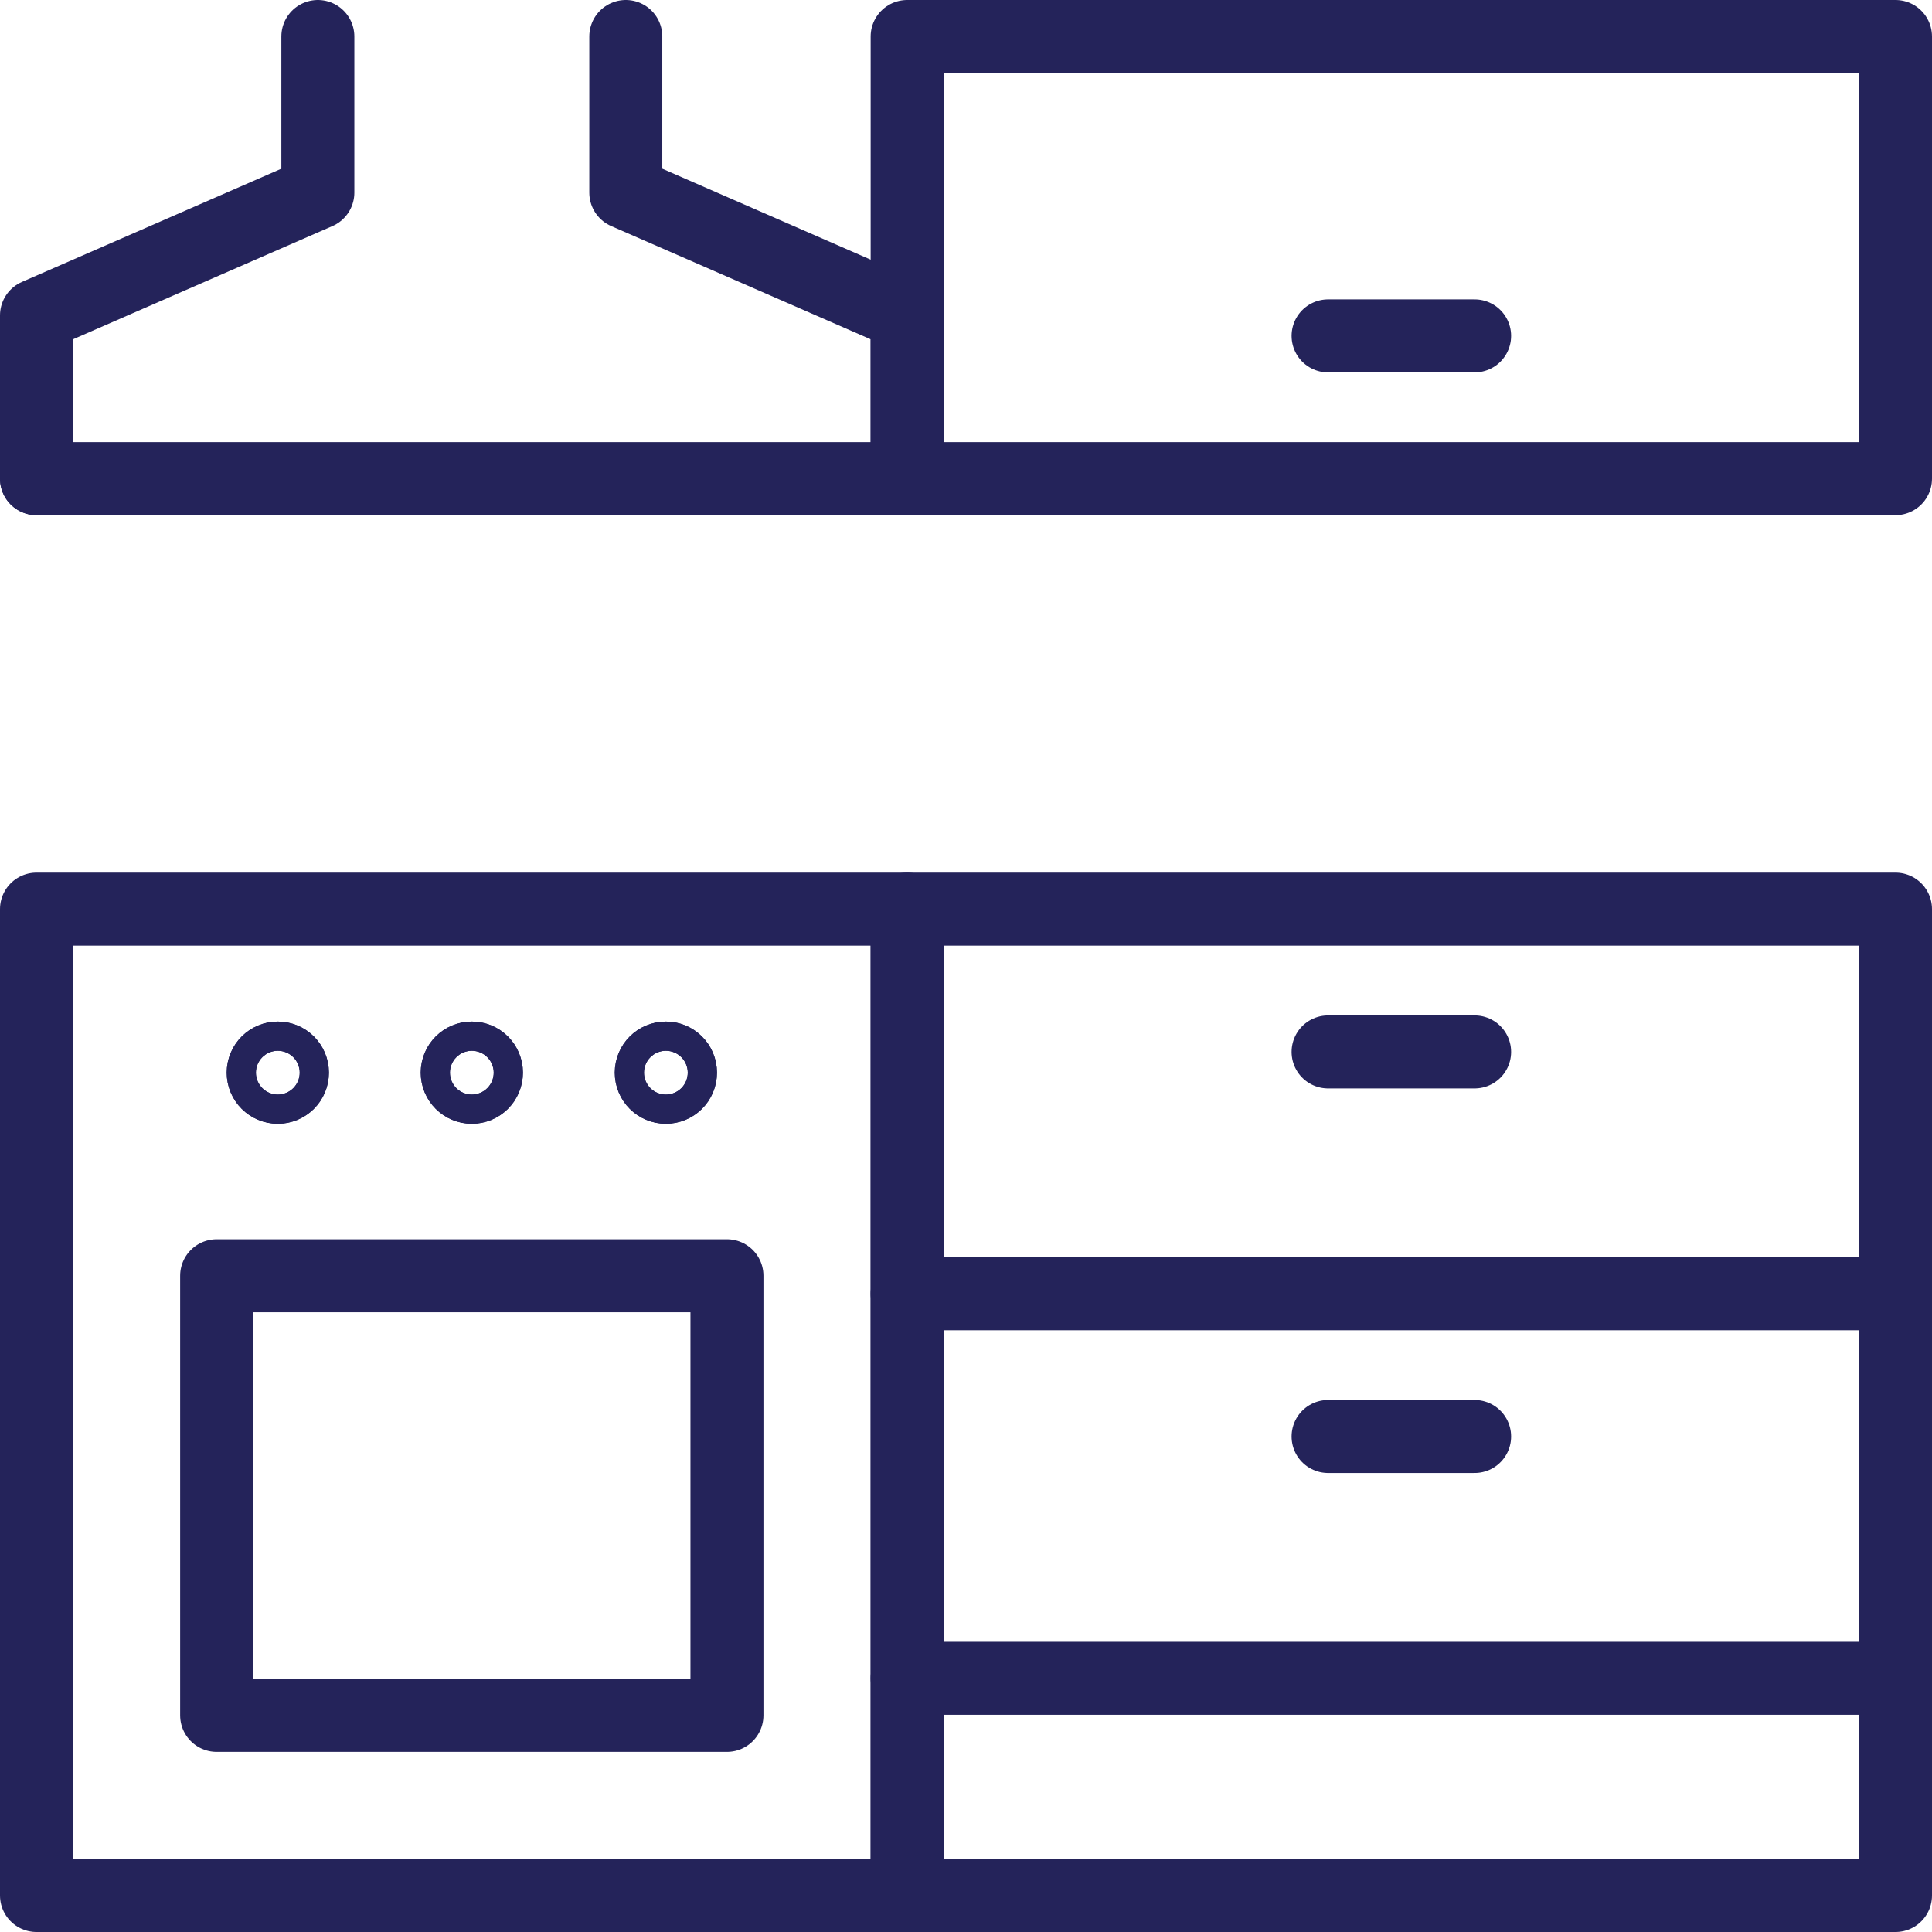 <svg width="371" height="371" xmlns="http://www.w3.org/2000/svg" xmlns:xlink="http://www.w3.org/1999/xlink" xml:space="preserve" overflow="hidden"><g><path d="M174.201 174.581 363.991 174.581 363.991 322.278 174.201 322.278Z" stroke="#24235A" stroke-width="14.018" stroke-linecap="round" stroke-linejoin="round" fill="none"/><path d="M174.201 248.435 363.991 248.435" stroke="#24235A" stroke-width="14.018" stroke-linecap="round" stroke-linejoin="round" fill="none"/><path d="M283.169 201.996 269.101 201.996 255.033 201.996" stroke="#24235A" stroke-width="14.018" stroke-linecap="round" stroke-linejoin="round" fill="none"/><path d="M363.991 91.916 174.201 91.916 174.201 7.009 363.991 7.009Z" stroke="#24235A" stroke-width="14.018" stroke-linecap="round" stroke-linejoin="round" fill="none"/><path d="M255.033 64.502 269.101 64.502 283.169 64.502" stroke="#24235A" stroke-width="14.018" stroke-linecap="round" stroke-linejoin="round" fill="none"/><path d="M283.169 275.849 269.101 275.849 255.033 275.849" stroke="#24235A" stroke-width="14.018" stroke-linecap="round" stroke-linejoin="round" fill="none"/><path d="M363.991 322.288 363.991 363.991 174.201 363.991 174.201 322.288" stroke="#24235A" stroke-width="14.018" stroke-linecap="round" stroke-linejoin="round" fill="none"/><path d="M41.603 329.397 139.597 329.397 139.597 244.98 41.603 244.98 41.603 329.397ZM56.151 205.981C56.151 207.533 54.9 208.785 53.348 208.785 51.796 208.785 50.544 207.533 50.544 205.981 50.544 204.429 51.796 203.177 53.348 203.177 54.9 203.177 56.151 204.429 56.151 205.981Z" stroke="#24235A" stroke-width="14.018" stroke-linecap="round" stroke-linejoin="round" fill="none"/><path d="M7.009 174.581 174.201 174.581 174.201 363.991 7.009 363.991Z" stroke="#24235A" stroke-width="14.018" stroke-linecap="round" stroke-linejoin="round" fill="none"/><path d="M56.151 205.981C56.151 207.533 54.9 208.785 53.348 208.785 51.796 208.785 50.544 207.533 50.544 205.981 50.544 204.429 51.796 203.177 53.348 203.177 54.9 203.177 56.151 204.429 56.151 205.981Z" stroke="#24235A" stroke-width="14.018" stroke-linecap="round" stroke-linejoin="round" fill="none"/><path d="M93.408 205.981C93.408 207.533 92.157 208.785 90.605 208.785 89.053 208.785 87.801 207.533 87.801 205.981 87.801 204.429 89.053 203.177 90.605 203.177 92.157 203.177 93.408 204.429 93.408 205.981Z" stroke="#24235A" stroke-width="14.018" stroke-linecap="round" stroke-linejoin="round" fill="none"/><path d="M93.408 205.981C93.408 207.533 92.157 208.785 90.605 208.785 89.053 208.785 87.801 207.533 87.801 205.981 87.801 204.429 89.053 203.177 90.605 203.177 92.157 203.177 93.408 204.429 93.408 205.981Z" stroke="#24235A" stroke-width="14.018" stroke-linecap="round" stroke-linejoin="round" fill="none"/><path d="M127.862 203.177C129.414 203.177 130.666 204.429 130.666 205.981 130.666 207.533 129.414 208.785 127.862 208.785 126.31 208.785 125.058 207.533 125.058 205.981 125.058 204.429 126.31 203.177 127.862 203.177Z" stroke="#24235A" stroke-width="14.018" stroke-linecap="round" stroke-linejoin="round" fill="none"/><path d="M125.068 205.981C125.068 207.533 126.32 208.785 127.872 208.785 129.424 208.785 130.676 207.533 130.676 205.981 130.676 204.429 129.424 203.177 127.872 203.177 126.32 203.177 125.068 204.429 125.068 205.981Z" stroke="#24235A" stroke-width="14.018" stroke-linecap="round" stroke-linejoin="round" fill="none"/><path d="M7.009 91.916 174.201 91.916 174.201 60.567 120.172 36.987 120.172 7.009" stroke="#24235A" stroke-width="14.018" stroke-linecap="round" stroke-linejoin="round" fill="none"/><path d="M7.009 91.916 7.009 60.567 61.037 36.987 61.037 7.009" stroke="#24235A" stroke-width="14.018" stroke-linecap="round" stroke-linejoin="round" fill="none"/></g></svg>